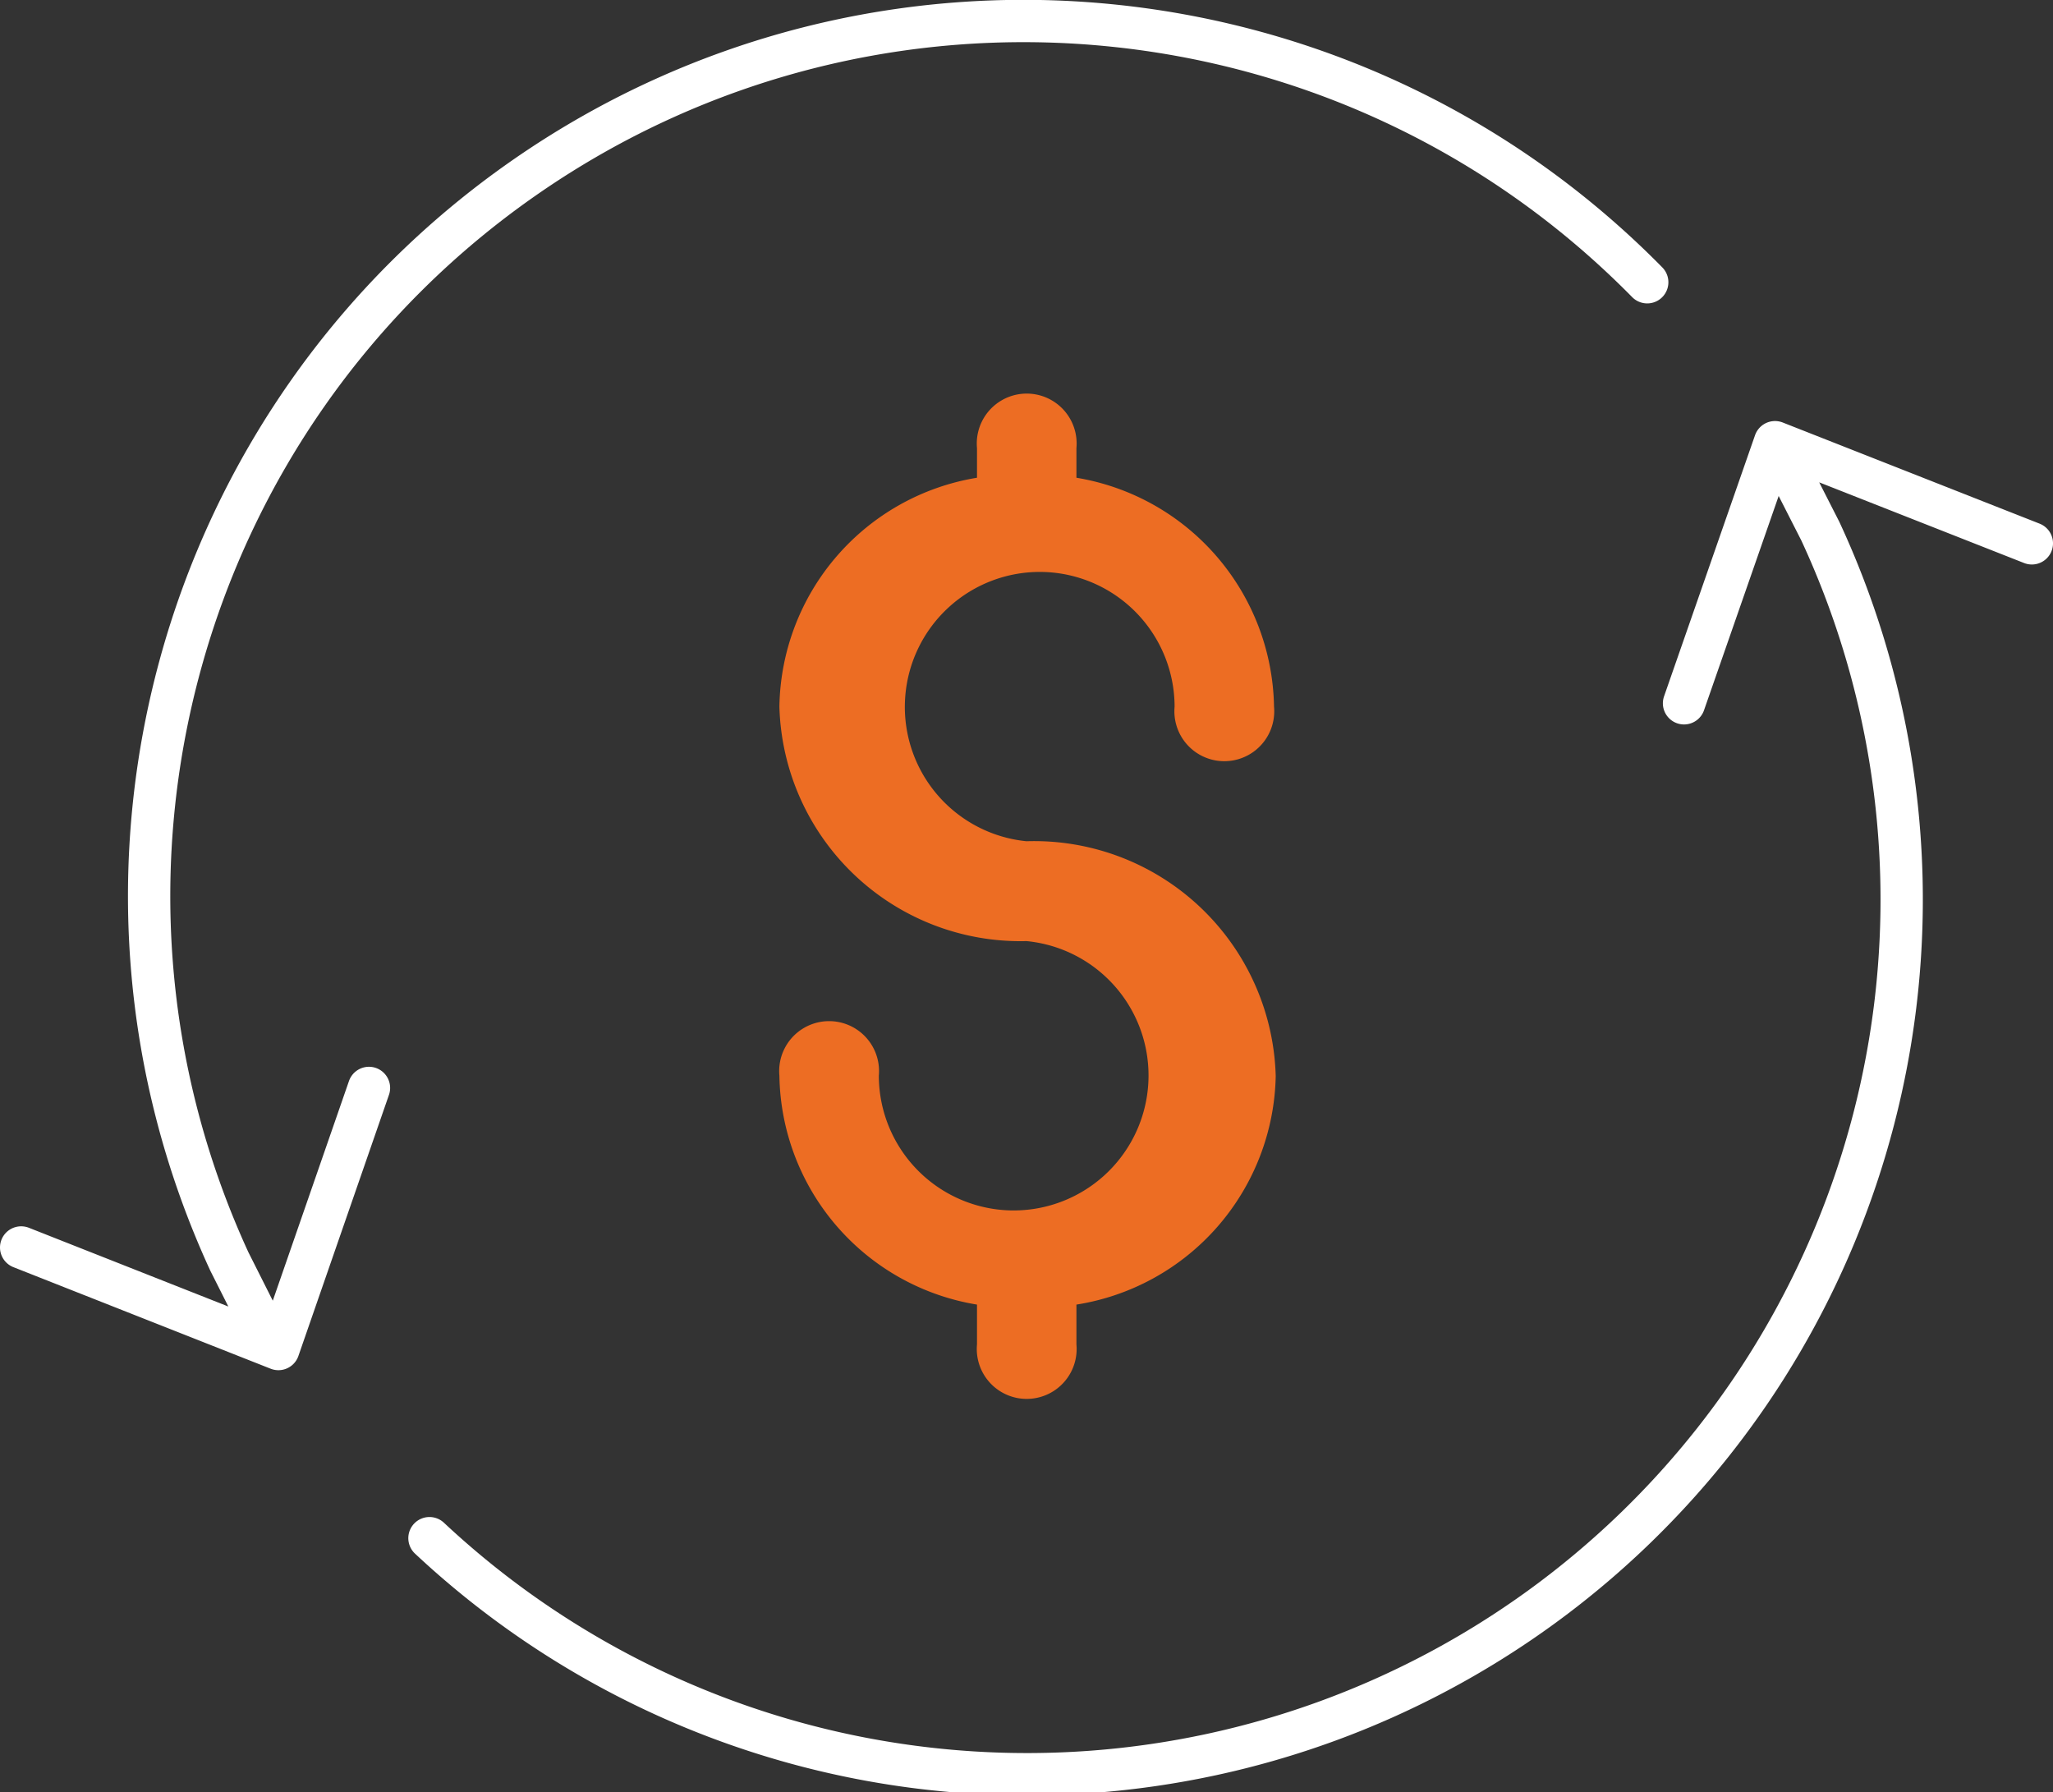 <svg xmlns="http://www.w3.org/2000/svg" viewBox="0 0 48.52 42.35" xmlns:v="https://vecta.io/nano"><rect x="0" y="0" width="48.52" height="42.35" fill="#333333" stroke="none"/><path d="M42.21 10.96l.81 1.59a20.67 20.67 0 0 1-32.87 23.8m-4-5.09l-.73-1.45C1.221 20.687 4.187 9.865 12.451 4.158S31.886-.489 38.93 6.67M.5 29.48l6.08 2.4 2.14-6.17m31.08-9.09l2.15-6.17 6.07 2.39" fill="none" stroke="#fff" stroke-linecap="round" stroke-linejoin="round"/><path d="M24.26 19.88a3.19 3.19 0 0 1 .41-6.363 3.19 3.19 0 0 1 3.09 3.183 1.18 1.18 0 0 0 1.796 1.112 1.18 1.18 0 0 0 .554-1.112 5.58 5.58 0 0 0-4.67-5.41v-.7a1.18 1.18 0 0 0-1.796-1.112 1.18 1.18 0 0 0-.554 1.112v.7a5.57 5.57 0 0 0-4.67 5.41 5.7 5.7 0 0 0 5.84 5.54 3.19 3.19 0 0 1-.397 6.364 3.19 3.19 0 0 1-3.093-3.184 1.18 1.18 0 0 0-1.796-1.112 1.18 1.18 0 0 0-.554 1.112 5.57 5.57 0 0 0 4.67 5.41v.94a1.18 1.18 0 0 0 1.796 1.112 1.18 1.18 0 0 0 .554-1.112v-.94a5.58 5.58 0 0 0 4.71-5.4 5.71 5.71 0 0 0-5.89-5.55z" fill="#ed6d23"/></svg>